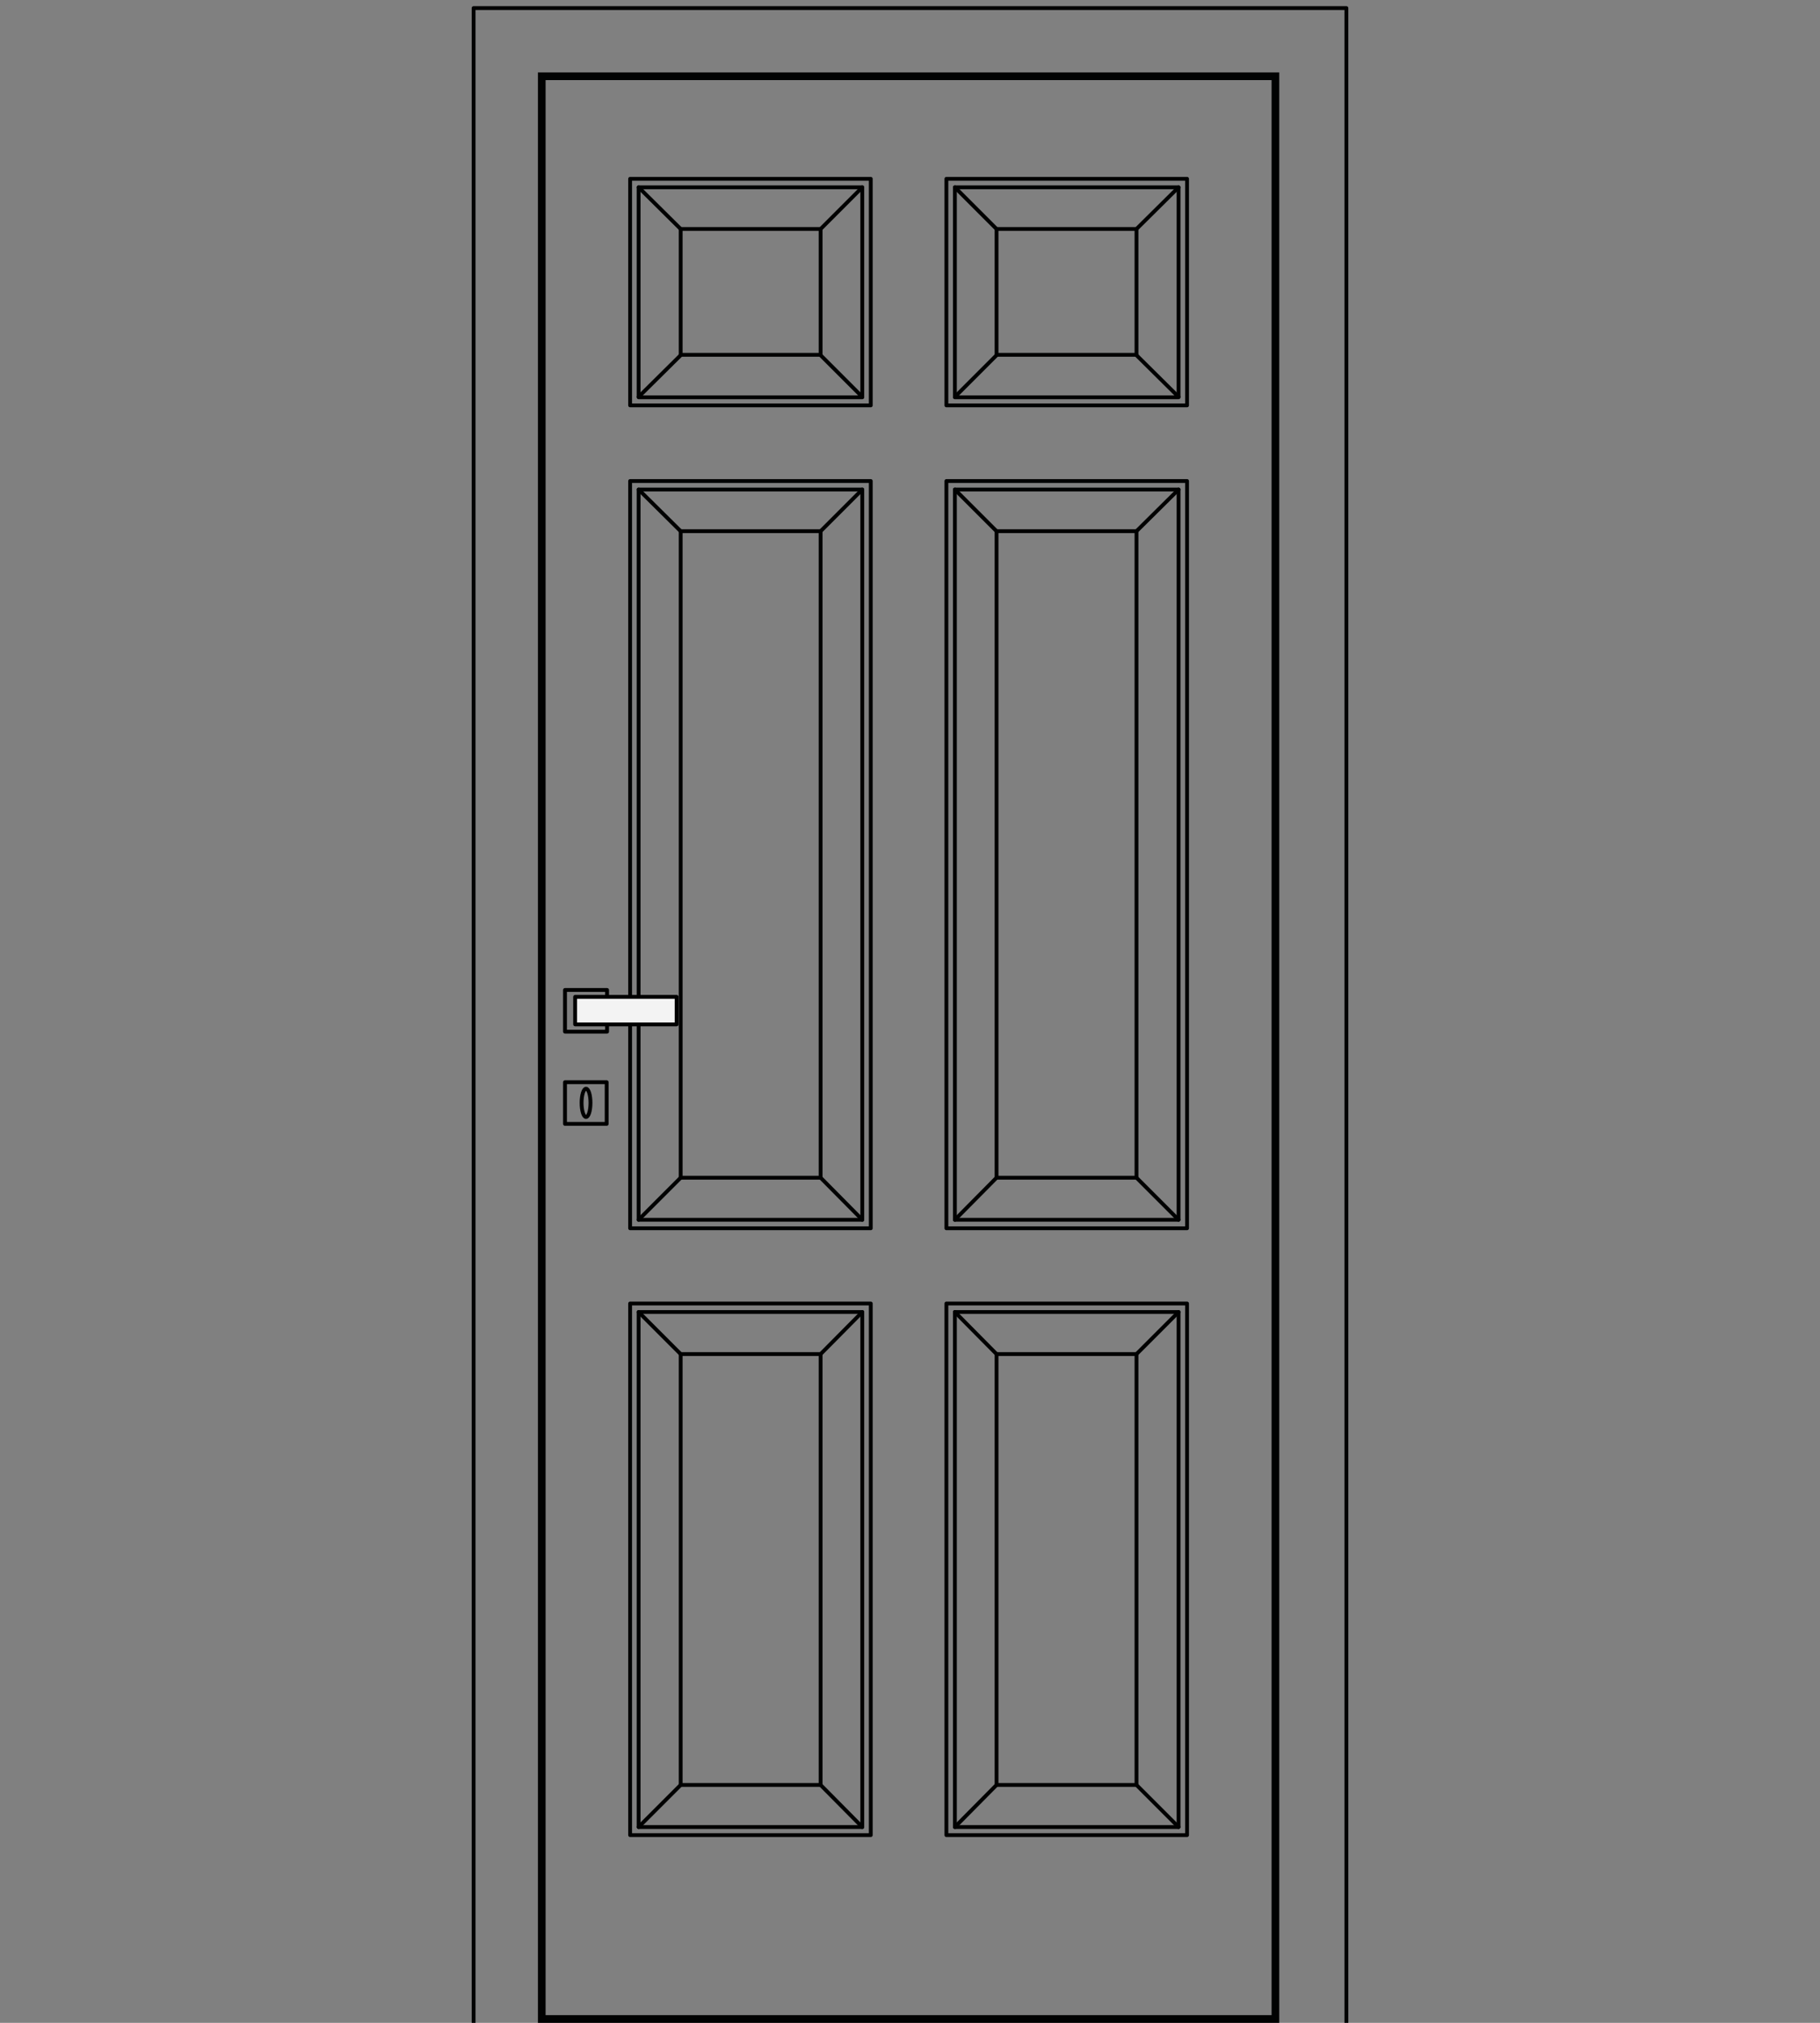 <svg xmlns="http://www.w3.org/2000/svg" xmlns:xlink="http://www.w3.org/1999/xlink" id="Livello_1" x="0px" y="0px" viewBox="0 0 450 500" xml:space="preserve"><rect x="0" y="0" width="450" height="500" fill="#808080" stroke="none"/><g>	<g>		<path fill="#010202" d="M314.4,19.8v478.3H134.9V19.8H314.4 M316.3,17.9H133V500h183.3V17.9L316.3,17.9z"></path>	</g>			<polyline fill="none" stroke="#010202" stroke-width="0.947" stroke-linecap="round" stroke-linejoin="round" stroke-miterlimit="10" points="  117.1,500 117.1,2 332.9,2 332.9,500  "></polyline>			<rect x="155.8" y="322.2" fill="none" stroke="#010202" stroke-width="0.947" stroke-linecap="round" stroke-linejoin="round" stroke-miterlimit="10" width="59.5" height="131.4"></rect>			<rect x="157.9" y="324.3" fill="none" stroke="#010202" stroke-width="0.947" stroke-linecap="round" stroke-linejoin="round" stroke-miterlimit="10" width="55.3" height="127.3"></rect>			<rect x="168.3" y="334.7" fill="none" stroke="#010202" stroke-width="0.947" stroke-linecap="round" stroke-linejoin="round" stroke-miterlimit="10" width="34.6" height="106.5"></rect>			<rect x="155.8" y="118.9" fill="none" stroke="#010202" stroke-width="0.947" stroke-linecap="round" stroke-linejoin="round" stroke-miterlimit="10" width="59.5" height="184.7"></rect>			<rect x="157.9" y="121" fill="none" stroke="#010202" stroke-width="0.947" stroke-linecap="round" stroke-linejoin="round" stroke-miterlimit="10" width="55.3" height="180.5"></rect>			<rect x="168.3" y="131.3" fill="none" stroke="#010202" stroke-width="0.947" stroke-linecap="round" stroke-linejoin="round" stroke-miterlimit="10" width="34.6" height="159.8"></rect>			<rect x="155.8" y="44.2" fill="none" stroke="#010202" stroke-width="0.947" stroke-linecap="round" stroke-linejoin="round" stroke-miterlimit="10" width="59.5" height="56"></rect>			<rect x="157.9" y="46.3" fill="none" stroke="#010202" stroke-width="0.947" stroke-linecap="round" stroke-linejoin="round" stroke-miterlimit="10" width="55.3" height="51.9"></rect>			<rect x="168.3" y="56.6" fill="none" stroke="#010202" stroke-width="0.947" stroke-linecap="round" stroke-linejoin="round" stroke-miterlimit="10" width="34.6" height="31.1"></rect>			<rect x="234" y="322.2" fill="none" stroke="#010202" stroke-width="0.947" stroke-linecap="round" stroke-linejoin="round" stroke-miterlimit="10" width="59.5" height="131.4"></rect>			<rect x="236.1" y="324.3" fill="none" stroke="#010202" stroke-width="0.947" stroke-linecap="round" stroke-linejoin="round" stroke-miterlimit="10" width="55.3" height="127.3"></rect>			<rect x="246.4" y="334.7" fill="none" stroke="#010202" stroke-width="0.947" stroke-linecap="round" stroke-linejoin="round" stroke-miterlimit="10" width="34.6" height="106.5"></rect>			<rect x="234" y="118.9" fill="none" stroke="#010202" stroke-width="0.947" stroke-linecap="round" stroke-linejoin="round" stroke-miterlimit="10" width="59.5" height="184.7"></rect>			<rect x="236.1" y="121" fill="none" stroke="#010202" stroke-width="0.947" stroke-linecap="round" stroke-linejoin="round" stroke-miterlimit="10" width="55.3" height="180.5"></rect>			<rect x="246.4" y="131.3" fill="none" stroke="#010202" stroke-width="0.947" stroke-linecap="round" stroke-linejoin="round" stroke-miterlimit="10" width="34.6" height="159.8"></rect>			<rect x="234" y="44.2" fill="none" stroke="#010202" stroke-width="0.947" stroke-linecap="round" stroke-linejoin="round" stroke-miterlimit="10" width="59.5" height="56"></rect>			<rect x="236.1" y="46.3" fill="none" stroke="#010202" stroke-width="0.947" stroke-linecap="round" stroke-linejoin="round" stroke-miterlimit="10" width="55.3" height="51.9"></rect>			<rect x="246.4" y="56.6" fill="none" stroke="#010202" stroke-width="0.947" stroke-linecap="round" stroke-linejoin="round" stroke-miterlimit="10" width="34.6" height="31.1"></rect>	<g>					<line fill="none" stroke="#010202" stroke-width="0.947" stroke-linecap="round" stroke-linejoin="round" stroke-miterlimit="10" x1="157.9" y1="46.3" x2="168.3" y2="56.6"></line>					<line fill="none" stroke="#010202" stroke-width="0.947" stroke-linecap="round" stroke-linejoin="round" stroke-miterlimit="10" x1="213.2" y1="46.3" x2="202.9" y2="56.6"></line>					<line fill="none" stroke="#010202" stroke-width="0.947" stroke-linecap="round" stroke-linejoin="round" stroke-miterlimit="10" x1="202.9" y1="87.8" x2="213.2" y2="98.1"></line>					<line fill="none" stroke="#010202" stroke-width="0.947" stroke-linecap="round" stroke-linejoin="round" stroke-miterlimit="10" x1="168.3" y1="87.8" x2="157.9" y2="98.1"></line>					<line fill="none" stroke="#010202" stroke-width="0.947" stroke-linecap="round" stroke-linejoin="round" stroke-miterlimit="10" x1="236.1" y1="46.3" x2="246.4" y2="56.6"></line>					<line fill="none" stroke="#010202" stroke-width="0.947" stroke-linecap="round" stroke-linejoin="round" stroke-miterlimit="10" x1="246.4" y1="87.8" x2="236.1" y2="98.1"></line>					<line fill="none" stroke="#010202" stroke-width="0.947" stroke-linecap="round" stroke-linejoin="round" stroke-miterlimit="10" x1="291.4" y1="46.3" x2="281" y2="56.6"></line>					<line fill="none" stroke="#010202" stroke-width="0.947" stroke-linecap="round" stroke-linejoin="round" stroke-miterlimit="10" x1="281" y1="87.8" x2="291.4" y2="98.1"></line>					<line fill="none" stroke="#010202" stroke-width="0.947" stroke-linecap="round" stroke-linejoin="round" stroke-miterlimit="10" x1="291.4" y1="121" x2="281" y2="131.3"></line>					<line fill="none" stroke="#010202" stroke-width="0.947" stroke-linecap="round" stroke-linejoin="round" stroke-miterlimit="10" x1="236.1" y1="121" x2="246.4" y2="131.3"></line>					<line fill="none" stroke="#010202" stroke-width="0.947" stroke-linecap="round" stroke-linejoin="round" stroke-miterlimit="10" x1="246.4" y1="291.1" x2="236.1" y2="301.5"></line>					<line fill="none" stroke="#010202" stroke-width="0.947" stroke-linecap="round" stroke-linejoin="round" stroke-miterlimit="10" x1="281" y1="291.1" x2="291.4" y2="301.5"></line>					<line fill="none" stroke="#010202" stroke-width="0.947" stroke-linecap="round" stroke-linejoin="round" stroke-miterlimit="10" x1="202.9" y1="291.1" x2="213.2" y2="301.5"></line>					<line fill="none" stroke="#010202" stroke-width="0.947" stroke-linecap="round" stroke-linejoin="round" stroke-miterlimit="10" x1="168.3" y1="291.1" x2="157.9" y2="301.5"></line>					<line fill="none" stroke="#010202" stroke-width="0.947" stroke-linecap="round" stroke-linejoin="round" stroke-miterlimit="10" x1="157.9" y1="121" x2="168.3" y2="131.3"></line>					<line fill="none" stroke="#010202" stroke-width="0.947" stroke-linecap="round" stroke-linejoin="round" stroke-miterlimit="10" x1="202.9" y1="131.3" x2="213.2" y2="121"></line>					<line fill="none" stroke="#010202" stroke-width="0.947" stroke-linecap="round" stroke-linejoin="round" stroke-miterlimit="10" x1="157.9" y1="324.3" x2="168.3" y2="334.7"></line>					<line fill="none" stroke="#010202" stroke-width="0.947" stroke-linecap="round" stroke-linejoin="round" stroke-miterlimit="10" x1="202.9" y1="334.7" x2="213.2" y2="324.3"></line>					<line fill="none" stroke="#010202" stroke-width="0.947" stroke-linecap="round" stroke-linejoin="round" stroke-miterlimit="10" x1="202.9" y1="441.2" x2="213.2" y2="451.6"></line>					<line fill="none" stroke="#010202" stroke-width="0.947" stroke-linecap="round" stroke-linejoin="round" stroke-miterlimit="10" x1="168.3" y1="441.2" x2="157.9" y2="451.6"></line>					<line fill="none" stroke="#010202" stroke-width="0.947" stroke-linecap="round" stroke-linejoin="round" stroke-miterlimit="10" x1="236.1" y1="451.6" x2="246.4" y2="441.2"></line>					<line fill="none" stroke="#010202" stroke-width="0.947" stroke-linecap="round" stroke-linejoin="round" stroke-miterlimit="10" x1="281" y1="441.2" x2="291.4" y2="451.6"></line>					<line fill="none" stroke="#010202" stroke-width="0.947" stroke-linecap="round" stroke-linejoin="round" stroke-miterlimit="10" x1="291.4" y1="324.3" x2="281" y2="334.7"></line>					<line fill="none" stroke="#010202" stroke-width="0.947" stroke-linecap="round" stroke-linejoin="round" stroke-miterlimit="10" x1="236.1" y1="324.3" x2="246.4" y2="334.7"></line>	</g>	<g>					<polyline fill="none" stroke="#000000" stroke-width="0.948" stroke-linecap="round" stroke-linejoin="round" stroke-miterlimit="10" points="   150.1,253.2 150.1,255 139.7,255 139.7,244.7 150.1,244.7 150.1,246.4   "></polyline>					<rect x="142.2" y="246.4" fill="#F3F3F3" stroke="#000000" stroke-width="0.948" stroke-linecap="round" stroke-linejoin="round" stroke-miterlimit="10" width="25.1" height="6.8"></rect>					<rect x="139.7" y="267.5" fill="none" stroke="#000000" stroke-width="0.948" stroke-linecap="round" stroke-linejoin="round" stroke-miterlimit="10" width="10.3" height="10.3"></rect>					<ellipse fill="none" stroke="#000000" stroke-width="0.948" stroke-linecap="round" stroke-linejoin="round" stroke-miterlimit="10" cx="144.9" cy="272.6" rx="1.1" ry="3.5"></ellipse>	</g></g></svg>
